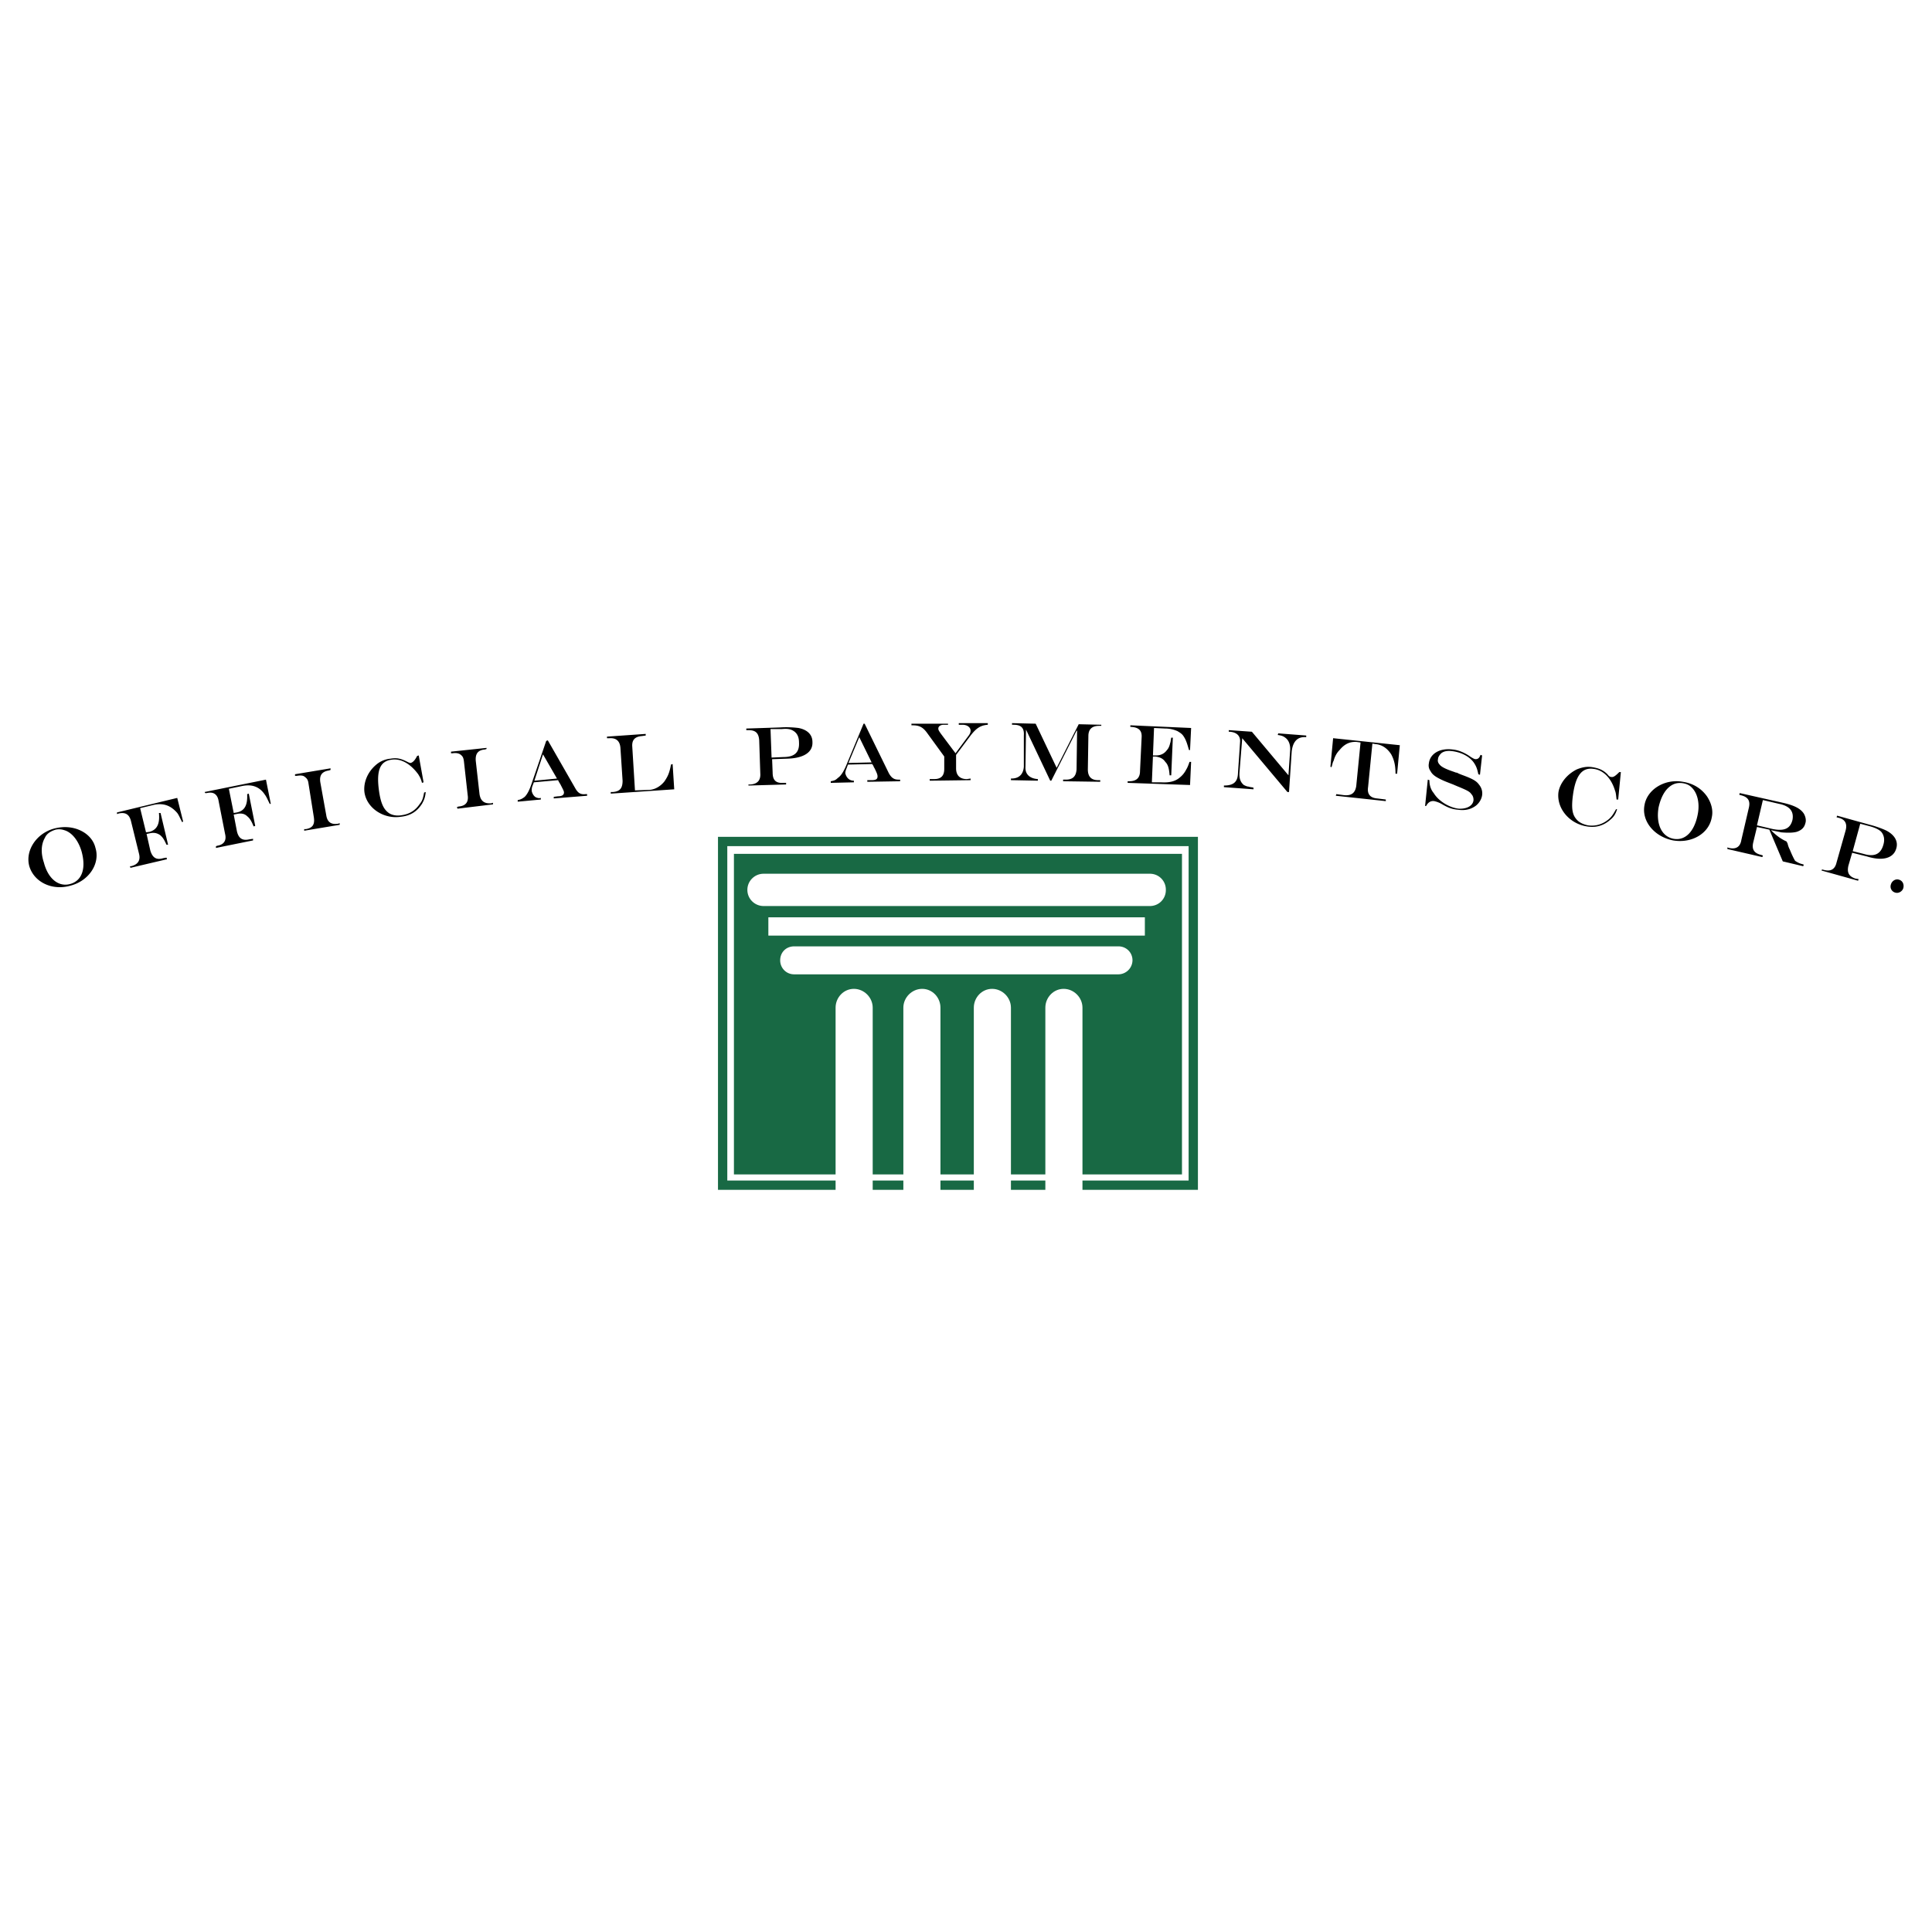 <svg xmlns="http://www.w3.org/2000/svg" width="2500" height="2500" viewBox="0 0 192.756 192.756"><path fill-rule="evenodd" clip-rule="evenodd" fill="#fff" d="M0 0h192.756v192.756H0V0z"/><path fill-rule="evenodd" clip-rule="evenodd" fill="#186944" d="M73.224 117.172h44.702V85.189H73.224v31.983z"/><path fill="none" stroke="#186944" stroke-width=".928" stroke-miterlimit="2.613" d="M72.098 118.246h46.955V83.955H72.098v34.291z"/><path d="M5.555 82.774c.269-.054.537-.054.859.053.751.215 1.395 1.02 1.717 2.093.483 1.718.054 2.952-1.126 3.274-1.127.322-2.2-.483-2.629-2.146-.322-.966-.269-1.825.107-2.468.16-.376.535-.645 1.072-.806zm-.161-.107c-1.771.483-2.898 2.2-2.469 3.756.483 1.61 2.308 2.469 4.132 1.932 1.824-.483 2.951-2.2 2.468-3.756-.161-.698-.644-1.288-1.342-1.664-.804-.429-1.769-.536-2.789-.268zM14.57 83.042l.375-.054c.698-.214 1.02-.751.912-1.878h.161l.751 3.166h-.161c-.214-.483-.375-.751-.644-.966-.322-.215-.644-.269-1.073-.161l-.268.054.377 1.664c.215.698.591.966 1.288.751l.322-.054.054.161-3.649.858-.054-.161h.107c.697-.161.966-.59.805-1.234l-.805-3.273c-.161-.644-.537-.912-1.234-.751l-.161.054v-.161l6.011-1.449.59 2.361-.107.054c-.215-.429-.322-.698-.483-.912-.645-.751-1.396-1.02-2.361-.805l-1.342.322.589 2.414zM23.318 81.111l.321-.054c.751-.161 1.074-.698 1.02-1.825l.161-.053.644 3.22-.161.054c-.215-.537-.376-.806-.645-1.02-.268-.268-.644-.322-1.073-.214l-.268.054.321 1.663c.161.698.537.966 1.234.805l.376-.054v.161l-3.703.751v-.161l.107-.054c.698-.107.966-.537.805-1.181l-.644-3.273c-.107-.698-.537-.966-1.181-.805h-.161l-.054-.107 6.118-1.234.483 2.415h-.107c-.215-.43-.322-.698-.483-.912-.537-.806-1.288-1.074-2.308-.859l-1.288.268.486 2.415zM30.508 82.721c.698-.107.912-.483.805-1.181l-.536-3.381c-.054-.429-.215-.537-.429-.698-.161-.107-.43-.107-.751-.053h-.161v-.161l3.542-.59v.161l-.161.053c-.698.107-.966.483-.858 1.181l.59 3.273c.107.698.483.966 1.181.859l.161-.054v.161l-3.542.59v-.161h.159v.001zM42.475 79.018c-.054.536-.161.805-.375 1.181-.483.751-1.127 1.181-2.093 1.288-1.717.269-3.435-.859-3.649-2.468-.107-.966.322-1.986 1.127-2.684a2.55 2.55 0 0 1 1.502-.644c.59-.107 1.02 0 1.556.268.215.107.322.161.429.161.215-.054.429-.268.644-.698l.161-.054.483 2.683-.16.055c-.107-.43-.214-.591-.375-.859-.751-1.02-1.717-1.61-2.684-1.449-1.126.161-1.502 1.073-1.234 3.059.161 1.181.429 1.825.912 2.2.322.268.859.375 1.395.268.752-.107 1.342-.483 1.771-1.126.268-.322.322-.591.429-1.127l.161-.054zM45.749 80.467c.698-.054 1.02-.429.913-1.127l-.376-3.381c-.053-.429-.161-.537-.375-.698-.161-.107-.429-.161-.751-.107h-.161v-.161l3.542-.375v.107l-.161.053c-.698.054-.966.429-.913 1.127l.375 3.327c.107.698.483.966 1.181.913l.161-.054v.161l-3.542.43-.054-.161.161-.054zM54.174 75.261l1.396 2.415-2.254.215.858-2.63zm.322-1.341l-1.449 4.239c-.214.644-.429 1.073-.697 1.342-.215.161-.375.268-.698.322v.161l2.308-.215v-.161c-.215.054-.322 0-.483-.054-.214-.107-.375-.375-.429-.644 0-.107 0-.269.054-.43l.161-.429 2.415-.214.107.214c.054.054.054.107.107.161.269.537.376.698.376.858 0 .215-.161.375-.591.375l-.429.054v.161l3.327-.268v-.161h-.161c-.483.054-.751-.107-1.02-.59l-2.737-4.776-.161.055zM64.423 73.222v.161l-.375.054c-.697.054-1.02.375-.966 1.073l.269 4.347 1.502-.054c.537-.054 1.073-.375 1.449-.858.322-.483.483-.805.644-1.664l.161-.053.161 2.522-6.333.43v-.161h.214c.698-.054.966-.376.966-1.127l-.215-3.273c-.054-.698-.429-1.02-1.126-.966h-.214v-.161l3.863-.27zM76.874 72.739H78c.537-.054.858 0 1.127.161.376.215.59.591.59 1.181.054.966-.429 1.449-1.556 1.449l-1.181.054-.106-2.845zm-2.416-.053v.161h.215c.698 0 1.02.268 1.073 1.02l.107 3.273c.054.698-.269 1.073-.966 1.127h-.215v.107l3.757-.107v-.161h-.269c-.751.053-1.073-.269-1.073-1.02l-.054-1.341 1.556-.054c1.61-.054 2.522-.644 2.468-1.664 0-.751-.536-1.234-1.395-1.396-.429-.054-1.127-.107-1.825-.054l-3.379.109zM85.728 73.544l1.234 2.522-2.308.054 1.074-2.576zm.43-1.341l-1.718 4.132c-.268.644-.536 1.074-.858 1.288-.215.215-.375.269-.697.322v.161l2.307-.054v-.161c-.214 0-.322-.054-.429-.107-.269-.161-.376-.43-.43-.644 0-.107.054-.322.107-.429l.161-.43 2.415-.053.107.161c.054.107.054.161.107.215.269.537.322.698.322.858 0 .269-.161.376-.59.376h-.43v.161l3.274-.054v-.161h-.161c-.429 0-.698-.161-.966-.644l-2.415-4.937h-.106zM94.583 72.203v.107h-.43c-.322 0-.536.161-.536.375 0 .107 0 .161.269.537l1.448 1.932 1.234-1.663c.215-.269.269-.43.269-.591 0-.322-.322-.59-.805-.59h-.375v-.161h2.897v.161c-.75.054-1.18.375-1.716 1.073l-1.449 1.932v1.342c0 .697.375 1.073 1.073 1.073l.375-.054v.161l-4.079.054v-.161h.43c.698 0 1.02-.322 1.02-1.02v-1.234l-1.717-2.361c-.43-.59-.805-.751-1.449-.751h-.107v-.161h3.648zM103.33 72.203l2.092 4.4 2.201-4.347 2.254.054v.107h-.215c-.697 0-1.074.322-1.074 1.02l-.053 3.327c0 .697.322 1.073 1.02 1.073h.215v.161l-3.703-.054v-.161h.268c.699 0 1.02-.322 1.074-1.02l.053-3.864h-.053l-2.521 4.991h-.107l-2.416-5.098-.053 3.703c-.055.751.43 1.181 1.234 1.234v.161l-2.684-.054v-.161h.053c.752 0 1.182-.429 1.234-1.181v-3.112c.055-.751-.268-1.073-1.02-1.073h-.16v-.161l2.361.055zM118.838 72.632l-.107 2.201h-.107c-.213-.752-.32-1.074-.59-1.449-.16-.215-.375-.322-.537-.429a2.974 2.974 0 0 0-1.234-.269l-1.125-.054-.107 2.737h.32c.43 0 .807-.161 1.074-.536.16-.161.268-.43.322-.698.053-.107.053-.269.107-.537h.16l-.16 3.756h-.162c-.053-.697-.16-1.073-.43-1.341-.213-.322-.535-.483-1.02-.537h-.213l-.107 2.576h.912c.857.054 1.447-.107 1.877-.483.27-.215.484-.483.645-.805.107-.161.215-.43.322-.751h.16l-.107 2.308-6.225-.214v-.161h.162c.697 0 1.072-.322 1.072-1.02l.16-3.328c.055-.698-.268-1.02-1.02-1.073h-.105v-.161l6.063.268zM124.902 73.007l3.648 4.347.162-2.415c.053-.59-.107-1.073-.482-1.342-.215-.161-.377-.214-.752-.268l.053-.161 2.791.215v.161h-.053c-.807-.054-1.289.429-1.396 1.449l-.268 4.025h-.162l-4.506-5.366-.27 3.38c-.053.644.107 1.02.43 1.288.107.054.322.161.482.161.107.054.322.054.482.107v.161l-2.951-.215v-.161c.912 0 1.342-.322 1.396-1.127l.215-3.22c.053-.59-.322-.966-1.02-1.02h-.107v-.161l2.308.162zM139.66 74.349l-.27 2.844h-.16c0-.751-.107-1.341-.43-1.932-.375-.59-.912-.966-1.557-1.02l-.32-.054-.43 4.347c-.107.698.215 1.073.912 1.127l.857.107v.161l-4.99-.537.055-.161.805.107c.697.054 1.072-.214 1.18-.912l.43-4.347-.375-.053c-.697-.054-1.234.214-1.717.805-.27.268-.484.644-.592 1.073-.107.161-.107.322-.215.644l-.107-.054.27-2.844 6.654.699zM147.871 75.369l-.215 1.932-.162-.054c-.107-.537-.215-.805-.428-1.127-.43-.644-1.289-1.073-2.201-1.181-.43-.054-.805 0-1.072.214-.162.161-.322.376-.322.591-.055.161 0 .375.16.536.162.215.537.43 1.502.751.107.054.162.054.215.054l.215.107.268.107c1.021.375 1.449.59 1.719.966.268.322.375.698.322 1.073-.055.375-.27.751-.592 1.02-.482.375-1.072.537-1.824.429-.537-.054-.912-.161-1.557-.537a2.738 2.738 0 0 0-.805-.322c-.375-.054-.643.161-.805.483h-.107l.27-2.629.16.054c0 .429.107.912.43 1.288.482.805 1.557 1.449 2.469 1.556.805.053 1.449-.269 1.502-.859 0-.215-.053-.429-.215-.59-.16-.268-.537-.429-1.449-.805l-.375-.161c-.697-.268-.967-.375-1.287-.537-.537-.269-.807-.483-.967-.805-.162-.215-.215-.483-.162-.752.107-.966 1.074-1.556 2.361-1.395.592.054 1.234.322 1.826.751.268.161.375.215.482.215.215 0 .375-.107.482-.43l.162.057zM161.34 80.735c-.16.483-.322.751-.645 1.02-.643.59-1.447.858-2.361.698-1.77-.269-3.059-1.825-2.844-3.435.162-.912.859-1.771 1.824-2.254.537-.215 1.02-.322 1.611-.215.59.107 1.02.269 1.447.698.162.214.27.268.377.268.215.054.43-.107.805-.483h.16l-.268 2.737h-.16c-.055-.429-.055-.644-.162-.912-.375-1.234-1.18-2.039-2.146-2.146-1.127-.161-1.771.644-2.039 2.576-.16 1.18-.107 1.878.268 2.36.27.376.699.591 1.234.698.752.108 1.449-.107 2.039-.59.322-.269.484-.537.752-1.02h.108zM167.994 78.159c.268.054.537.161.752.375.59.537.857 1.557.643 2.684-.32 1.717-1.232 2.683-2.414 2.468-1.18-.214-1.771-1.449-1.502-3.112.215-.966.59-1.717 1.18-2.146.374-.269.804-.376 1.341-.269zm-.107-.16c-1.771-.322-3.541.751-3.811 2.307-.322 1.61.967 3.167 2.844 3.542 1.879.322 3.596-.698 3.865-2.308.16-.698-.055-1.449-.484-2.093-.535-.751-1.34-1.288-2.414-1.448zM175.293 82.345l.59-2.522 1.609.376c1.074.214 1.504.751 1.342 1.609-.215.859-.805 1.127-1.932.913l-1.609-.376zm1.234.429l1.342 3.166 2.039.483.053-.161-.16-.054c-.27-.053-.537-.214-.699-.322-.105-.161-.32-.59-.535-1.127a2.243 2.243 0 0 1-.215-.59l-.107-.214c-.59-.269-1.02-.59-1.557-1.127.482.107.805.161 1.02.215.59.054 1.182.054 1.557-.054.482-.161.752-.429.857-.858.107-.322 0-.698-.16-.966-.322-.483-.912-.805-2.092-1.073l-4.295-.966-.053.161.16.053c.699.161.967.537.805 1.234l-.75 3.22c-.107.698-.537.966-1.234.805l-.16-.053v.161l3.486.805.055-.161-.16-.054c-.699-.161-.967-.537-.807-1.234l.377-1.556 1.233.267zM185.596 82.184l1.02.269c.537.161.859.322 1.074.536.268.322.375.751.215 1.288-.27.966-.914 1.234-1.986.912l-1.074-.269.751-2.736zm-2.307-.805l-.055.161.215.054c.645.161.859.59.697 1.234l-.912 3.22c-.16.698-.59.912-1.234.751l-.215-.054-.053.107 3.648 1.019.055-.161-.322-.054c-.645-.215-.859-.59-.697-1.288l.375-1.288 1.502.376c1.557.483 2.631.161 2.898-.805.215-.698-.162-1.342-.967-1.771-.32-.161-1.02-.429-1.662-.59l-3.273-.911zM189.889 88.624c-.107.322-.482.537-.805.429a.626.626 0 0 1-.43-.805c.107-.376.482-.59.805-.483.377.107.537.483.43.859zM85.191 100.537v18.192-18.192z" fill-rule="evenodd" clip-rule="evenodd"/><path d="M83.367 100.537v18.191c0 1.02.805 1.879 1.825 1.879s1.878-.859 1.878-1.879v-18.191c0-1.02-.859-1.879-1.878-1.879s-1.825.86-1.825 1.879z" fill-rule="evenodd" clip-rule="evenodd" fill="#fff"/><path fill-rule="evenodd" clip-rule="evenodd" d="M92.007 100.537v18.192-18.192z"/><path d="M90.128 100.537v18.191c0 1.02.858 1.879 1.878 1.879s1.824-.859 1.824-1.879v-18.191c0-1.02-.805-1.879-1.824-1.879-1.019 0-1.878.86-1.878 1.879z" fill-rule="evenodd" clip-rule="evenodd" fill="#fff"/><path fill-rule="evenodd" clip-rule="evenodd" d="M98.982 100.537v18.192-18.192z"/><path d="M97.158 100.537v18.191c0 1.02.805 1.879 1.824 1.879s1.879-.859 1.879-1.879v-18.191c0-1.02-.859-1.879-1.879-1.879s-1.824.86-1.824 1.879z" fill-rule="evenodd" clip-rule="evenodd" fill="#fff"/><path fill-rule="evenodd" clip-rule="evenodd" d="M106.121 100.537v18.192-18.192z"/><path d="M104.295 100.537v18.191c0 1.02.807 1.879 1.826 1.879s1.877-.859 1.877-1.879v-18.191c0-1.02-.857-1.879-1.877-1.879s-1.826.86-1.826 1.879zM76.659 93.346h37.564v-1.825H76.659v1.825z" fill-rule="evenodd" clip-rule="evenodd" fill="#fff"/><path fill-rule="evenodd" clip-rule="evenodd" d="M76.176 88.785h38.531-38.531z"/><path d="M76.176 87.174c-.859 0-1.61.698-1.61 1.61 0 .912.751 1.61 1.61 1.61h38.531a1.58 1.58 0 0 0 1.609-1.61 1.58 1.58 0 0 0-1.609-1.61H76.176z" fill-rule="evenodd" clip-rule="evenodd" fill="#fff"/><path fill-rule="evenodd" clip-rule="evenodd" d="M79.235 95.814h32.359-32.359z"/><path d="M79.235 94.419c-.805 0-1.396.59-1.396 1.395 0 .752.591 1.395 1.396 1.395h32.359a1.42 1.42 0 0 0 1.395-1.395c0-.805-.643-1.395-1.395-1.395H79.235z" fill-rule="evenodd" clip-rule="evenodd" fill="#fff"/></svg>